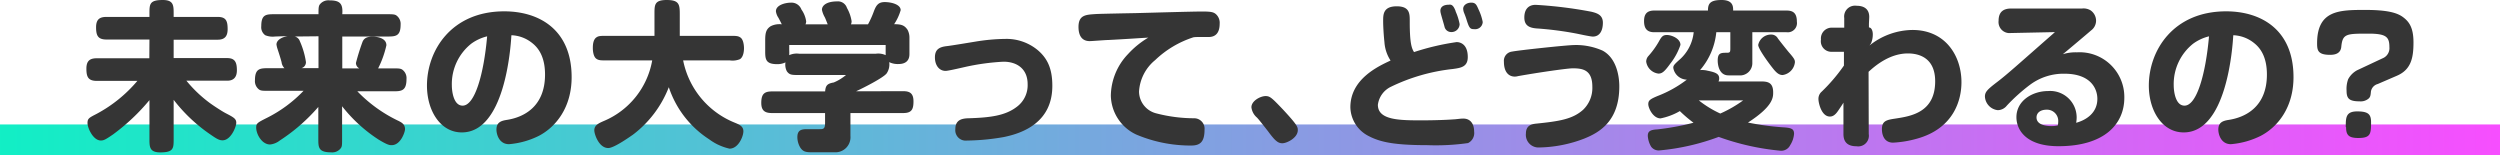 <svg data-name="レイヤー 1" xmlns="http://www.w3.org/2000/svg" viewBox="0 0 408 25.31"><defs><linearGradient id="a" x1=".83" y1="380.42" x2="1.83" y2="380.42" gradientTransform="matrix(408 0 0 -5 -338.02 1924.92)" gradientUnits="userSpaceOnUse"><stop offset="0" stop-color="#11efc5"/><stop offset="1" stop-color="#f84dff"/></linearGradient></defs><path data-name="長方形 4151" fill="url(#a)" d="M0 20.31h408v5H0z"/><path d="M24.39 6.45h-7c-1.4 0-1.71-.63-1.71-2s.67-1.69 1.71-1.69h7v-.52c0-1.56 0-2.24 2.18-2.24 1.77 0 1.77.91 1.77 2.24v.52h7.18c1.37 0 1.63.65 1.63 2 0 1.17-.49 1.72-1.63 1.72h-7.18v3h8.74c1.3 0 1.58.73 1.58 2 0 1.07-.49 1.69-1.58 1.69h-6.66a21 21 0 003.82 3.64c.76.55 2 1.35 2.55 1.64 1.35.7 1.77.93 1.77 1.59s-.89 2.86-2.24 2.86c-.52 0-.91-.21-1.92-.91a26.13 26.13 0 01-6.06-5.7v6.37c0 1.54 0 2.21-2.18 2.21-1.77 0-1.77-.91-1.77-2.21v-6.32a33.16 33.16 0 01-5.93 5.59c-1.22.84-1.53 1-2 1-1.27 0-2.18-2.06-2.18-2.84s.29-.88 1.53-1.53a22.6 22.6 0 006.61-5.36h-6.63c-1.43 0-1.69-.7-1.69-2s.6-1.69 1.69-1.69h8.58zm20.49-.49a3.2 3.2 0 01-1.59-.21 1.6 1.6 0 01-.65-1.48c0-1.95.81-1.95 2.24-1.95h7.1c0-.91 0-1.3.21-1.59a1.77 1.77 0 011.59-.67c1.74 0 2.21.57 2.08 2.26h7.25c.91 0 1.3 0 1.59.21a1.69 1.69 0 01.68 1.5c0 1.93-.86 1.93-2.27 1.93h-7.25v5.2h2.78a1 1 0 01-.55-.89 35.86 35.86 0 011.1-3.51c.26-.52.67-.78 1.63-.78.37 0 2.24.08 2.24 1.41a15.92 15.92 0 01-1.35 3.77h2.36c.94 0 1.28 0 1.59.21a1.71 1.71 0 01.68 1.53c0 2-.89 2-2.27 2h-5.75a23 23 0 006.78 4.86c.45.24 1 .52 1 1.33 0 .44-.7 2.6-2.18 2.6-.32 0-.63 0-2.09-.88a24.4 24.4 0 01-6-5.47v5.28c0 1 0 1.28-.21 1.56a1.74 1.74 0 01-1.59.68c-2.08 0-2.08-.81-2.08-2.24v-5.17a29.38 29.38 0 01-6.29 5.48 3.06 3.06 0 01-1.58.65c-1.36 0-2.27-1.71-2.27-2.75 0-.7.19-.81 1.8-1.62a21.6 21.6 0 005.93-4.39h-5.67c-1 0-1.28 0-1.59-.21a1.71 1.71 0 01-.67-1.53c0-1.95.88-1.95 2.26-1.95h2.55a1.7 1.7 0 01-.47-1c-.21-.78-.42-1.41-.68-2.21a4.19 4.19 0 01-.15-.65c0-.63.67-1.17 1.82-1.38zm3.19 0a1.13 1.13 0 01.86.75 13.19 13.19 0 011 3.41 1 1 0 01-.73 1h2.78v-5.2zm27.3 15.65c-3.51 0-5.69-3.56-5.69-7.64 0-5.75 4-12.12 12.61-12.12 5.72 0 11 3 11 10.74 0 4.94-2.55 8.11-5.33 9.57a13.35 13.35 0 01-4.89 1.37c-1.64 0-2.05-1.66-2.05-2.36 0-1.14.65-1.43 1.61-1.59 2.83-.41 6.32-2.16 6.32-7.41 0-3.07-1.2-4.47-2.19-5.22a5.71 5.71 0 00-3.3-1.2c-.13 2.26-1.12 15.86-8.09 15.86zm1.54-14.48a8.41 8.41 0 00-3.17 6.78c0 1 .28 3.33 1.76 3.33 2 0 3.46-5.17 4-11.31a7.32 7.32 0 00-2.59 1.2zm22.12 2.73c-.91 0-1.3 0-1.66-.24-.55-.33-.62-1.37-.62-1.76s0-1.43.65-1.8c.33-.21.72-.21 1.63-.21h7.78V2.27c0-1.49 0-2.27 2-2.27s2.13.71 2.13 2.27v3.58h8.19c.91 0 1.3 0 1.66.24.55.31.63 1.38.63 1.77s-.06 1.4-.65 1.79a3.11 3.11 0 01-1.64.21h-7.64A13.85 13.85 0 00119.86 20c.83.34 1.46.62 1.46 1.43s-.81 2.83-2.26 2.83a8.77 8.77 0 01-3.33-1.53 16.14 16.14 0 01-6.58-8.5 17.74 17.74 0 01-5.88 7.77c-.18.11-3 2.16-4 2.16-1.53 0-2.28-2.26-2.28-2.89 0-.83.7-1.14 1.45-1.48a13.21 13.21 0 008-9.93zm48.36 5.02c1.07 0 1.69.33 1.69 1.66s-.31 1.91-1.69 1.91h-8.6v3.72a2.46 2.46 0 01-2.63 2.68h-3.79c-.94 0-1.33-.16-1.72-.7a3.32 3.32 0 01-.52-1.77c0-1.22.75-1.3 1.64-1.3h1.95c.62 0 .93 0 .93-1v-1.63h-8.67c-1.17 0-1.74-.41-1.74-1.66 0-1.41.47-1.87 1.74-1.87h8.68c.08-.94.32-1.28 1.41-1.46a7.8 7.8 0 002-1.22h-7.65c-1.2 0-1.56 0-2-.6a2.33 2.33 0 01-.23-1.46 3 3 0 01-1.36.29c-1.95 0-1.95-.88-1.95-2.26V6.57c0-1.3.19-1.82.89-2.29a3.16 3.16 0 011.82-.31c-.13-.26-.16-.34-.55-1.07a2.39 2.39 0 01-.41-1.06c0-1 1.48-1.41 2.52-1.41a1.72 1.72 0 011.64 1.12 4.42 4.42 0 01.78 1.95 1.41 1.41 0 01-.11.47h3.62c-.24-.6-.39-1-.5-1.2a4.07 4.07 0 01-.44-1.17c0-.75.83-1.37 2.47-1.37a1.54 1.54 0 011.61 1.06 6.35 6.35 0 01.76 2.16 1.25 1.25 0 01-.1.52h2.78a14.74 14.74 0 00.91-2c.39-1.06.73-1.63 1.82-1.63s2.6.39 2.6 1.32a8.25 8.25 0 01-1.07 2.29c1.2 0 1.69.18 2.19.91a2.7 2.7 0 01.31 1.3v2.68c0 1-.57 1.61-1.79 1.61a3.17 3.17 0 01-1.51-.31 2.6 2.6 0 01-.42 1.84c-.55.73-3.9 2.42-5 2.92zm-4.47-6.11a2.9 2.9 0 011.62.23V7.34H128.8v.83a7.72 7.72 0 010 .83 3 3 0 011.64-.23zm20.88 13.6a37 37 0 01-6 .57 1.7 1.7 0 01-1.89-1.87c0-1.51 1.06-1.75 2.21-1.77 3.48-.11 5.93-.42 7.8-1.85a4.38 4.38 0 001.79-3.72c0-2.47-1.72-3.66-3.93-3.66a37.08 37.08 0 00-6.24.85c-1.06.24-2.83.65-3.22.65-1 0-1.74-.85-1.74-2.21s.8-1.71 2-1.84c.72-.08 4-.63 4.62-.73a31.83 31.83 0 014.84-.44 8 8 0 015.33 1.84c1.56 1.33 2.37 3 2.37 5.8.02 5.98-4.82 7.75-7.94 8.38zm17.03-15.84c-.47 0-2.57.18-3 .18-1.33 0-1.82-1-1.82-2.31 0-2 1.25-2 2.89-2.11 1-.05 5.56-.13 6.47-.15 2.39-.06 9.15-.26 10.82-.26 1.51 0 1.92.1 2.34.52a1.9 1.9 0 01.52 1.48c0 1.09-.37 2.16-1.8 2.16h-1.56c-.23 0-.67 0-.93.05a16.25 16.25 0 00-6.24 3.72 7.18 7.18 0 00-2.63 5.12 3.7 3.7 0 002.7 3.54 24.61 24.61 0 006.32.83 1.7 1.7 0 011.67 1.87c0 2-.73 2.58-2.16 2.58a22.65 22.65 0 01-9-1.8 7.16 7.16 0 01-4.13-6.34 10 10 0 012.81-6.79 14.45 14.45 0 013.3-2.68c-1.78.1-3.48.23-6.57.39zm25.71 9.15c.71 0 1 .26 2.81 2.16 2.45 2.63 2.45 2.91 2.45 3.41 0 1.24-1.77 2.13-2.53 2.13s-1.27-.52-2.36-2c-.44-.55-1.28-1.66-1.77-2.19a2.6 2.6 0 01-.91-1.68c0-1.06 1.48-1.83 2.31-1.83zm31.18-8.81c.65 0 1.82.39 1.82 2.44 0 1.61-1.12 1.77-2.44 1.95a30.64 30.64 0 00-10.12 2.91 3.79 3.79 0 00-2.11 2.94c0 2.53 3.64 2.53 7.18 2.53 2.13 0 4.19-.08 5.18-.16.31 0 1.11-.13 1.56-.13 1.29 0 1.79 1 1.79 2.13a1.82 1.82 0 01-1 1.87 37.18 37.18 0 01-6.66.34c-5.44 0-7.7-.52-9.54-1.48a5.39 5.39 0 01-3-4.71c0-4.6 4.55-6.68 6.56-7.62a6.23 6.23 0 01-1-3c-.11-1-.21-2.47-.21-3.48s0-2.37 2.21-2.37 2.13 1.3 2.13 2.55c0 3.36.29 4.29.7 4.92a40.36 40.36 0 016.95-1.63zm-.16-5a9.08 9.08 0 01.65 2.06 1.32 1.32 0 01-1.4 1.3 1.11 1.11 0 01-1.07-.89c-.08-.33-.52-1.79-.59-2.1a2.19 2.19 0 01-.08-.47c0-.62.47-1 1.4-1 .51-.09.78.25 1.09 1.05zm3.7-.41a8.37 8.37 0 01.72 2.13 1.23 1.23 0 01-1.37 1.17c-.71 0-.84-.16-1.33-1.74-.08-.24-.21-.6-.34-.91a2.09 2.09 0 01-.15-.68c0-.57.59-1 1.32-1s.87.41 1.15 1.02zm7.77 20.33c0-1.27.86-1.53 1.64-1.61 3.82-.39 6-.73 7.72-2.29a4.94 4.94 0 001.48-3.74c0-2.76-1.58-3-3.2-3-.91 0-5.72.7-8.91 1.27a2.08 2.08 0 01-.55.08c-.94 0-1.77-.68-1.77-2.42a1.51 1.51 0 011.33-1.66c1-.21 9-1.07 10.19-1.07a10.72 10.72 0 014.58.91c2.13 1.14 2.73 3.85 2.73 5.85 0 5.67-3.25 7.51-5.7 8.5a21.4 21.4 0 01-7.54 1.46 2.06 2.06 0 01-2-2.28zm8.09-16.34a54.39 54.39 0 00-6.35-.81c-1.32-.1-2-.57-2-1.79s.58-2.06 1.85-2.06a69.87 69.87 0 019.07 1.12c1 .24 1.9.55 1.9 1.8s-.49 2.26-1.64 2.26c-.49-.01-2.42-.45-2.83-.52zm30.05 7.84c1.12 0 2.21 0 2.21 1.79 0 .81 0 2.27-4.11 4.92a43.16 43.16 0 005.75.78c1.4.08 1.77.29 1.77 1.07a4 4 0 01-.63 1.84 1.62 1.62 0 01-1.56.91 40.44 40.44 0 01-10.11-2.26 37.11 37.11 0 01-9.7 2.21 1.52 1.52 0 01-1.33-.62 3.94 3.94 0 01-.54-1.75c0-.67.29-1 1.53-1.06a42 42 0 005.93-1.09 22.23 22.23 0 01-2.23-1.9 10.19 10.19 0 01-3.15 1.19c-1.22 0-2-1.69-2-2.31s.28-.83 1.61-1.38a19 19 0 004.68-2.63 2.31 2.31 0 01-2.21-1.92c0-.36.11-.52.94-1.27a6.89 6.89 0 002.39-4.55h-6.43c-1.2 0-1.67-.63-1.67-1.82s.52-1.72 1.67-1.72h8.76c0-1.09.31-1.72 2.23-1.72s1.88 1.15 1.88 1.72h8.73c1.12 0 1.67.49 1.67 1.82a1.5 1.5 0 01-1.67 1.72h-5.6v5.12a2 2 0 01-2.21 1.92h-1.69c-1.49 0-1.75-1.66-1.75-2.42 0-1.24.5-1.27 1.51-1.27.55 0 .55-.16.55-.86V5.26h-2.29a11.09 11.09 0 01-2.65 6.18 3.74 3.74 0 011.27.11c1.41.28 1.85.57 1.85 1.25a1 1 0 01-.11.49zm-14.51-3c-1 1.4-1.4 1.72-2 1.72a2.29 2.29 0 01-2-1.95 1.38 1.38 0 01.31-.86 13.71 13.71 0 001.71-2.34c.5-.91.7-1.15 1.38-1.15s2.19.55 2.19 1.62a10.32 10.32 0 01-1.59 2.97zm4.58 6.09a17 17 0 003.51 2.15 20.13 20.13 0 003.74-2.15zm13.65-4.14c-.44 0-.83-.23-1.33-.81s-2.62-3.38-2.62-4.1a2.13 2.13 0 012.13-1.69 1.22 1.22 0 011.09.65c.63.83 1.64 2.08 1.77 2.23.94 1.07 1 1.28 1 1.64a2.35 2.35 0 01-2.04 2.09zm14.09 9.63a1.74 1.74 0 01-2 2c-1.8 0-2.13-1.06-2.13-2v-5.12c-.15.26-.21.36-.83 1.27-.47.71-.88 1-1.38 1-1.4 0-1.87-2.28-1.87-2.83a1.55 1.55 0 01.55-1.25 28.43 28.43 0 003.61-4.24V8.45h-2.16a1.72 1.72 0 01-1.59-2 1.76 1.76 0 011.9-1.93h1.9V2.94a1.77 1.77 0 012-2c1.4 0 2.08.68 2.08 1.82 0 .13-.05 1-.05 1.15v.57c.36 0 .63.44.63 1.14a3.69 3.69 0 01-.24 1.33c0 .08-.13.23-.29.47a11.41 11.41 0 017-2.53c5.44 0 8 4.29 8 8.53 0 2.92-1.25 7.54-7.26 9.21a17.47 17.47 0 01-3.9.65c-1.38 0-1.82-1.15-1.82-2.21 0-1.35.78-1.51 2.21-1.72 2.53-.39 6.48-1 6.48-6.08 0-3.93-2.76-4.55-4.45-4.55s-3.9.65-6.42 3zm23.19-16.48a1.8 1.8 0 01-2-2c0-1.48.81-2 2.06-2h11.57a2.22 2.22 0 011.4.31 2.07 2.07 0 01.88 1.67 2 2 0 01-.83 1.61c-.23.21-3.95 3.35-4.6 3.87a7 7 0 012.31-.31 7.3 7.3 0 017.73 7.41c0 4.29-3.25 7.91-10.74 7.91-5.28 0-6.87-2.65-6.87-4.73 0-2.73 2.66-4.27 5.15-4.27a4.32 4.32 0 014.68 4.29 5 5 0 01-.08.89c1.8-.5 3.46-1.72 3.46-3.91 0-1.58-1-4.1-5.38-4.1a9.16 9.16 0 00-5.59 1.79 29 29 0 00-3.8 3.41 1.92 1.92 0 01-1.48.75 2.36 2.36 0 01-2.1-2.21c0-.75.36-1.14 2-2.39s3.09-2.58 9.43-8.14zm7.73 14.51a1.84 1.84 0 00-1.88-2c-1 0-1.66.49-1.66 1.27 0 1.09 1.27 1.41 2.47 1.41a4.67 4.67 0 001-.11 2.39 2.39 0 00.07-.57zm20.48 1.71c-3.51 0-5.69-3.56-5.69-7.64 0-5.75 4-12.12 12.61-12.12 5.72 0 11 3 11 10.74 0 4.94-2.55 8.11-5.33 9.57a13.35 13.35 0 01-4.89 1.37c-1.64 0-2.05-1.66-2.05-2.36 0-1.14.65-1.43 1.61-1.59 2.83-.41 6.32-2.16 6.32-7.41 0-3.07-1.2-4.47-2.19-5.22a5.71 5.71 0 00-3.3-1.2c-.13 2.26-1.12 15.86-8.09 15.86zm1.54-14.48a8.41 8.41 0 00-3.17 6.78c0 1 .28 3.33 1.76 3.33 2 0 3.46-5.17 4-11.31a7.32 7.32 0 00-2.59 1.2zm30.91 2.39a1.78 1.78 0 001.12-1.82c0-1.66-.49-2.21-3.41-2.21-3.61 0-4.23 0-4.44 2.13-.08.91-.7 1.33-1.82 1.33-2 0-2.13-.73-2.13-1.87 0-5.41 3.61-5.46 7.85-5.46 3.61 0 5.22.46 6.19 1.19s1.69 1.69 1.69 4.11-.34 4.42-2.68 5.43l-3.15 1.36a1.52 1.52 0 00-1.12 1.27c-.05.63-.1.86-.39 1.12a2 2 0 01-1.45.44c-1.72 0-2.13-.47-2.13-1.74a4.59 4.59 0 01.26-1.87 3.59 3.59 0 011.45-1.46zm-6 11.23c0-1.56 0-2.57 1.87-2.57s2.26.52 2.26 1.79c0 1.88-.08 2.55-2.08 2.55-1.56 0-2-.47-2-1.77z" fill="#353535" data-name="未来の大学って どう変わるの"/></svg>